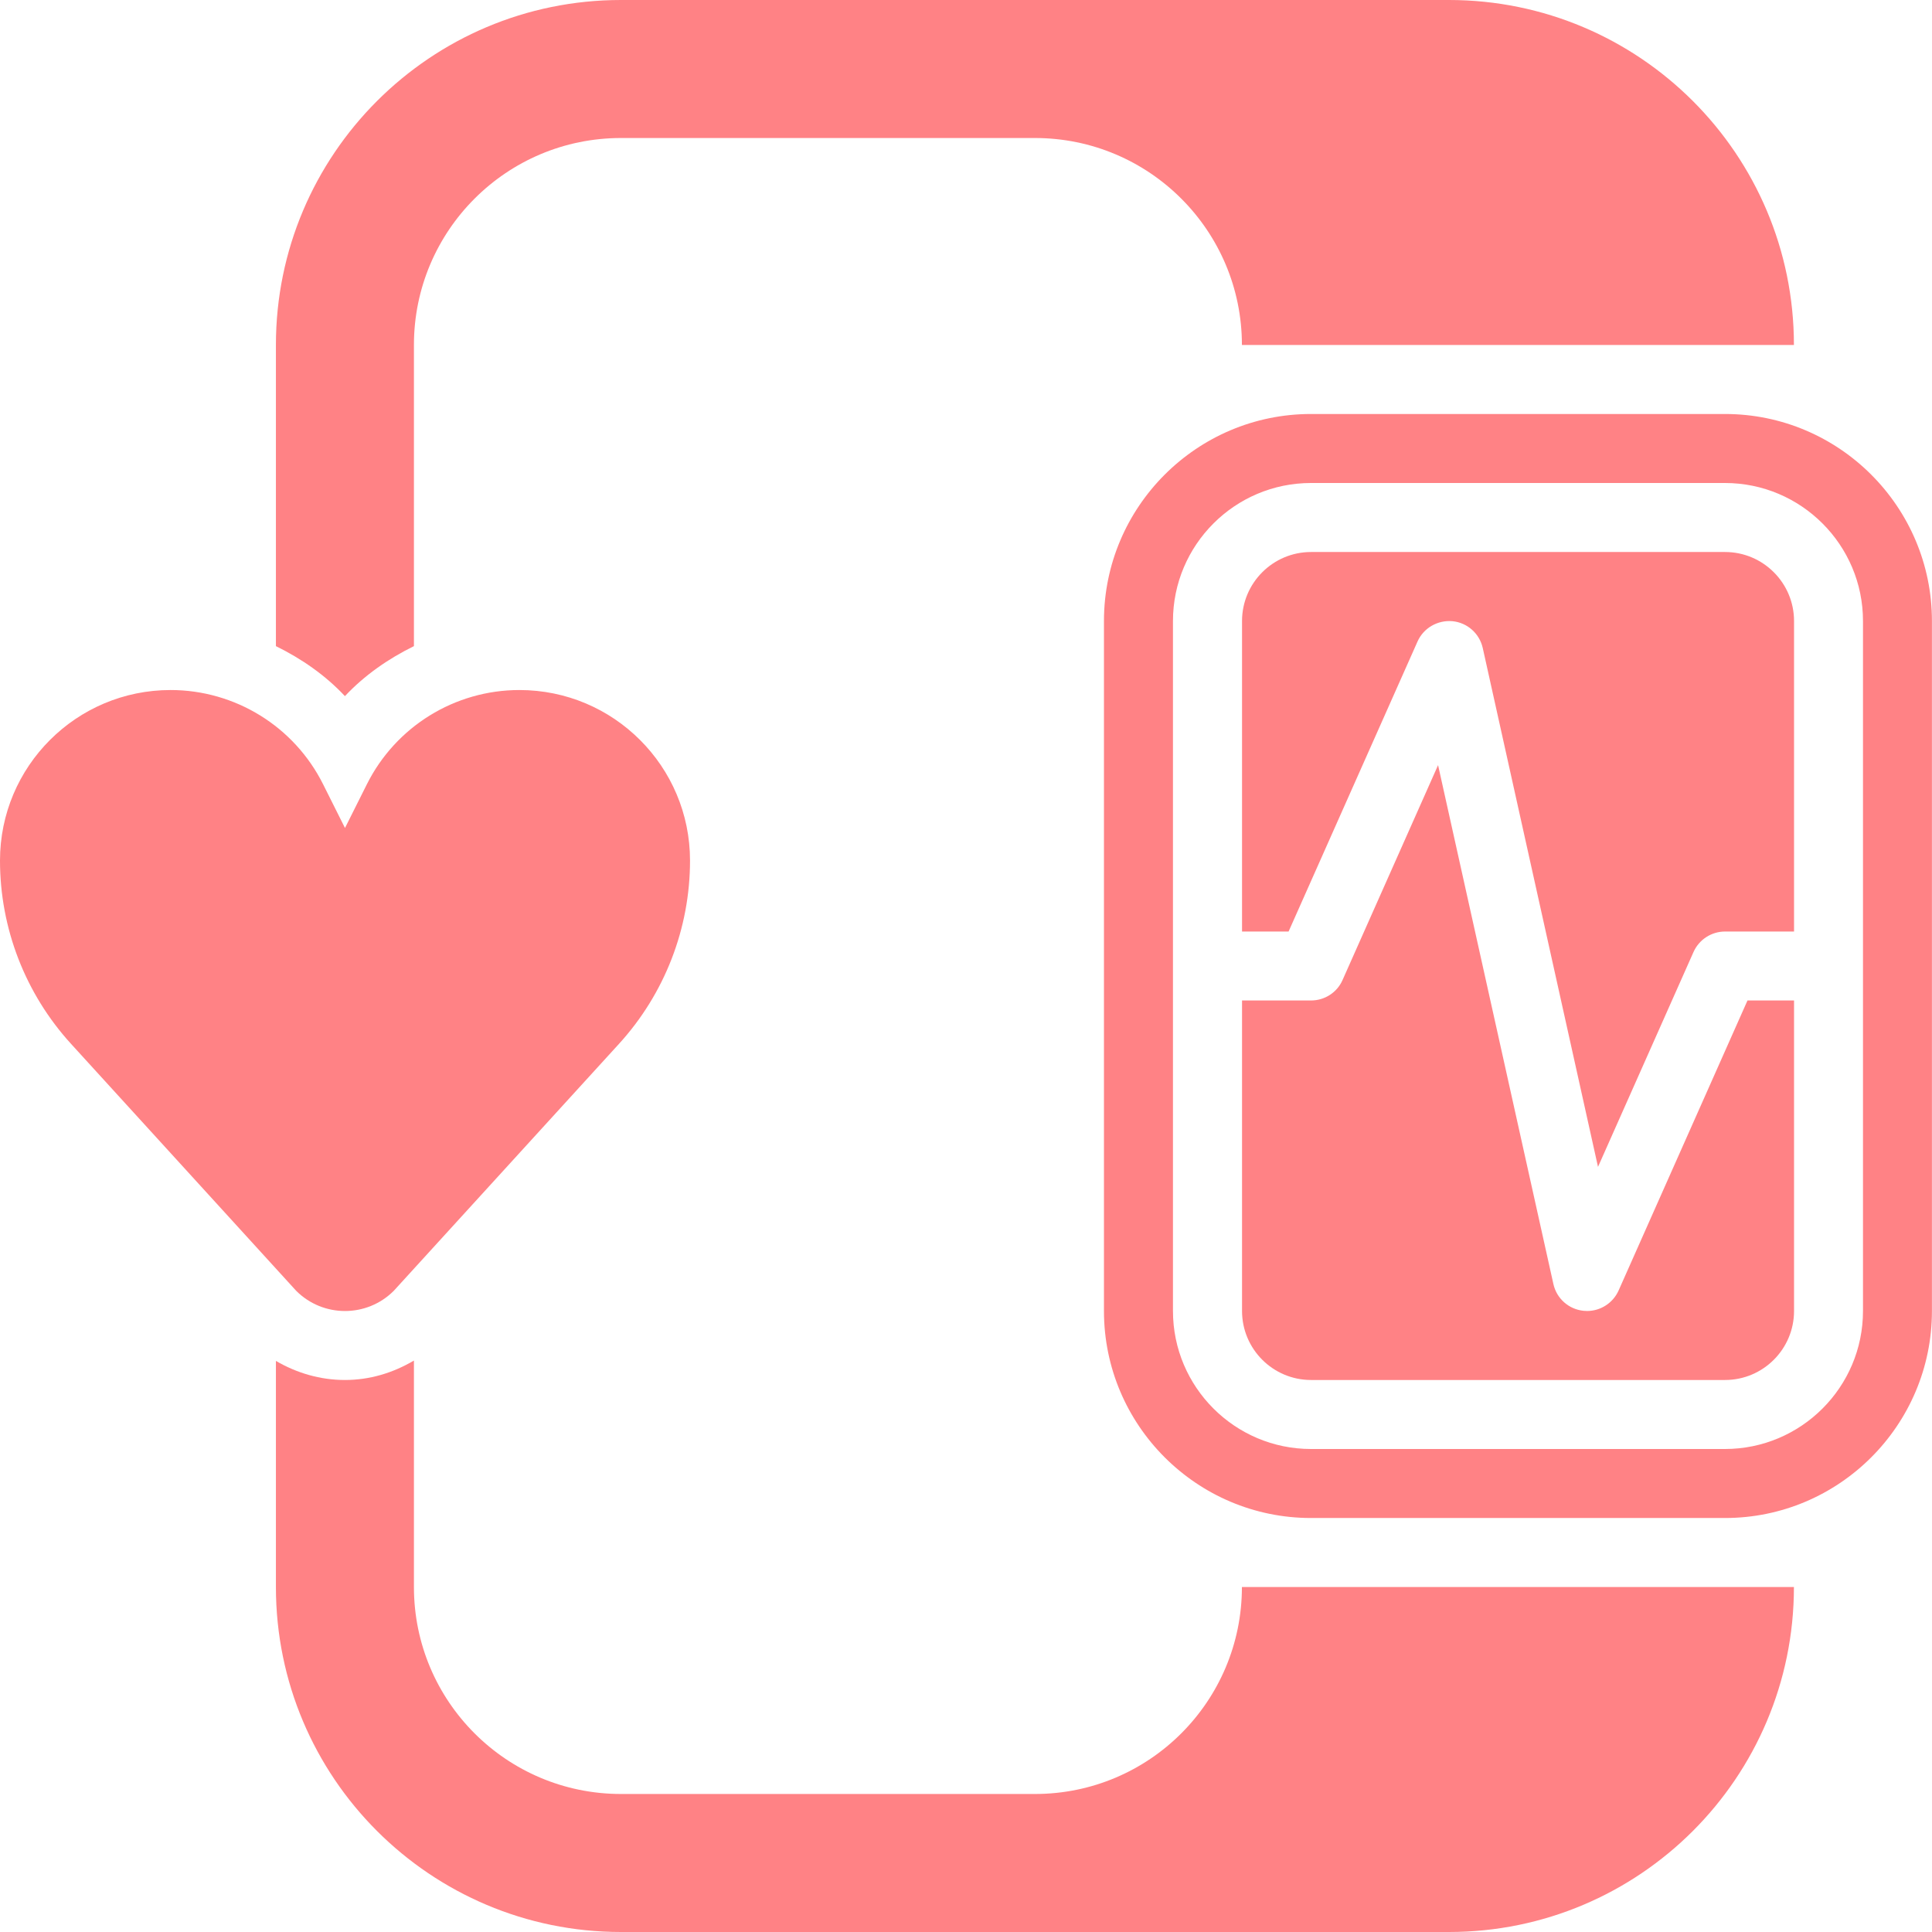 <svg width="32" height="32" viewBox="0 0 32 32" fill="none" xmlns="http://www.w3.org/2000/svg">
<path d="M28.571 6.857H21.714C19.823 6.857 18.285 8.395 18.285 10.286V21.714C18.285 23.605 19.823 25.143 21.714 25.143H28.571C30.462 25.143 31.999 23.605 31.999 21.714V10.286C31.999 8.395 30.462 6.857 28.571 6.857ZM30.857 21.714C30.857 22.975 29.831 24 28.571 24H21.714C20.454 24 19.428 22.975 19.428 21.714V10.286C19.428 9.025 20.454 8 21.714 8H28.571C29.831 8 30.857 9.025 30.857 10.286V21.714Z" fill="#FF8285"/>
<path d="M5.713 11.53C6.04 11.182 6.431 10.911 6.856 10.702V5.714C6.856 3.821 8.391 2.286 10.285 2.286H17.142C19.035 2.286 20.57 3.821 20.57 5.714H29.713C29.713 2.558 27.155 0 23.999 0H10.285C7.129 0 4.57 2.558 4.57 5.714V10.702C4.995 10.911 5.387 11.182 5.713 11.53Z" fill="#FF8285"/>
<path d="M17.142 29.714H10.285C8.391 29.714 6.856 28.179 6.856 26.286V22.535C6.504 22.743 6.118 22.857 5.713 22.857C5.304 22.857 4.915 22.742 4.57 22.541V26.286C4.57 29.442 7.129 32 10.285 32H23.999C27.155 32 29.713 29.442 29.713 26.286H20.57C20.57 28.179 19.035 29.714 17.142 29.714Z" fill="#FF8285"/>
<path d="M2.825 11.429C3.895 11.429 4.874 12.033 5.352 12.991L5.714 13.714L6.076 12.991C6.555 12.033 7.533 11.429 8.603 11.429C10.164 11.429 11.429 12.694 11.429 14.254C11.429 15.377 11.009 16.46 10.252 17.29L6.522 21.38C6.076 21.826 5.352 21.826 4.906 21.38L1.177 17.29C0.42 16.46 0 15.377 0 14.254C0 12.694 1.265 11.429 2.825 11.429Z" fill="#FF8285"/>
<path d="M21.343 15.429L23.479 10.625C23.579 10.4 23.814 10.267 24.058 10.289C24.303 10.313 24.505 10.492 24.559 10.733L26.468 19.327L28.05 15.768C28.142 15.562 28.347 15.429 28.572 15.429H29.715V10.286C29.715 9.656 29.203 9.143 28.572 9.143H21.715C21.084 9.143 20.572 9.656 20.572 10.286V15.429H21.343Z" fill="#FF8285"/>
<path d="M28.944 16.571L26.809 21.375C26.716 21.582 26.511 21.714 26.287 21.714C26.268 21.714 26.249 21.713 26.23 21.711C25.984 21.687 25.782 21.508 25.729 21.267L23.819 12.673L22.237 16.232C22.146 16.439 21.941 16.571 21.715 16.571H20.572V21.714C20.572 22.344 21.084 22.857 21.715 22.857H28.572C29.203 22.857 29.715 22.344 29.715 21.714V16.571H28.944Z" fill="#FF8285"/>
</svg>
